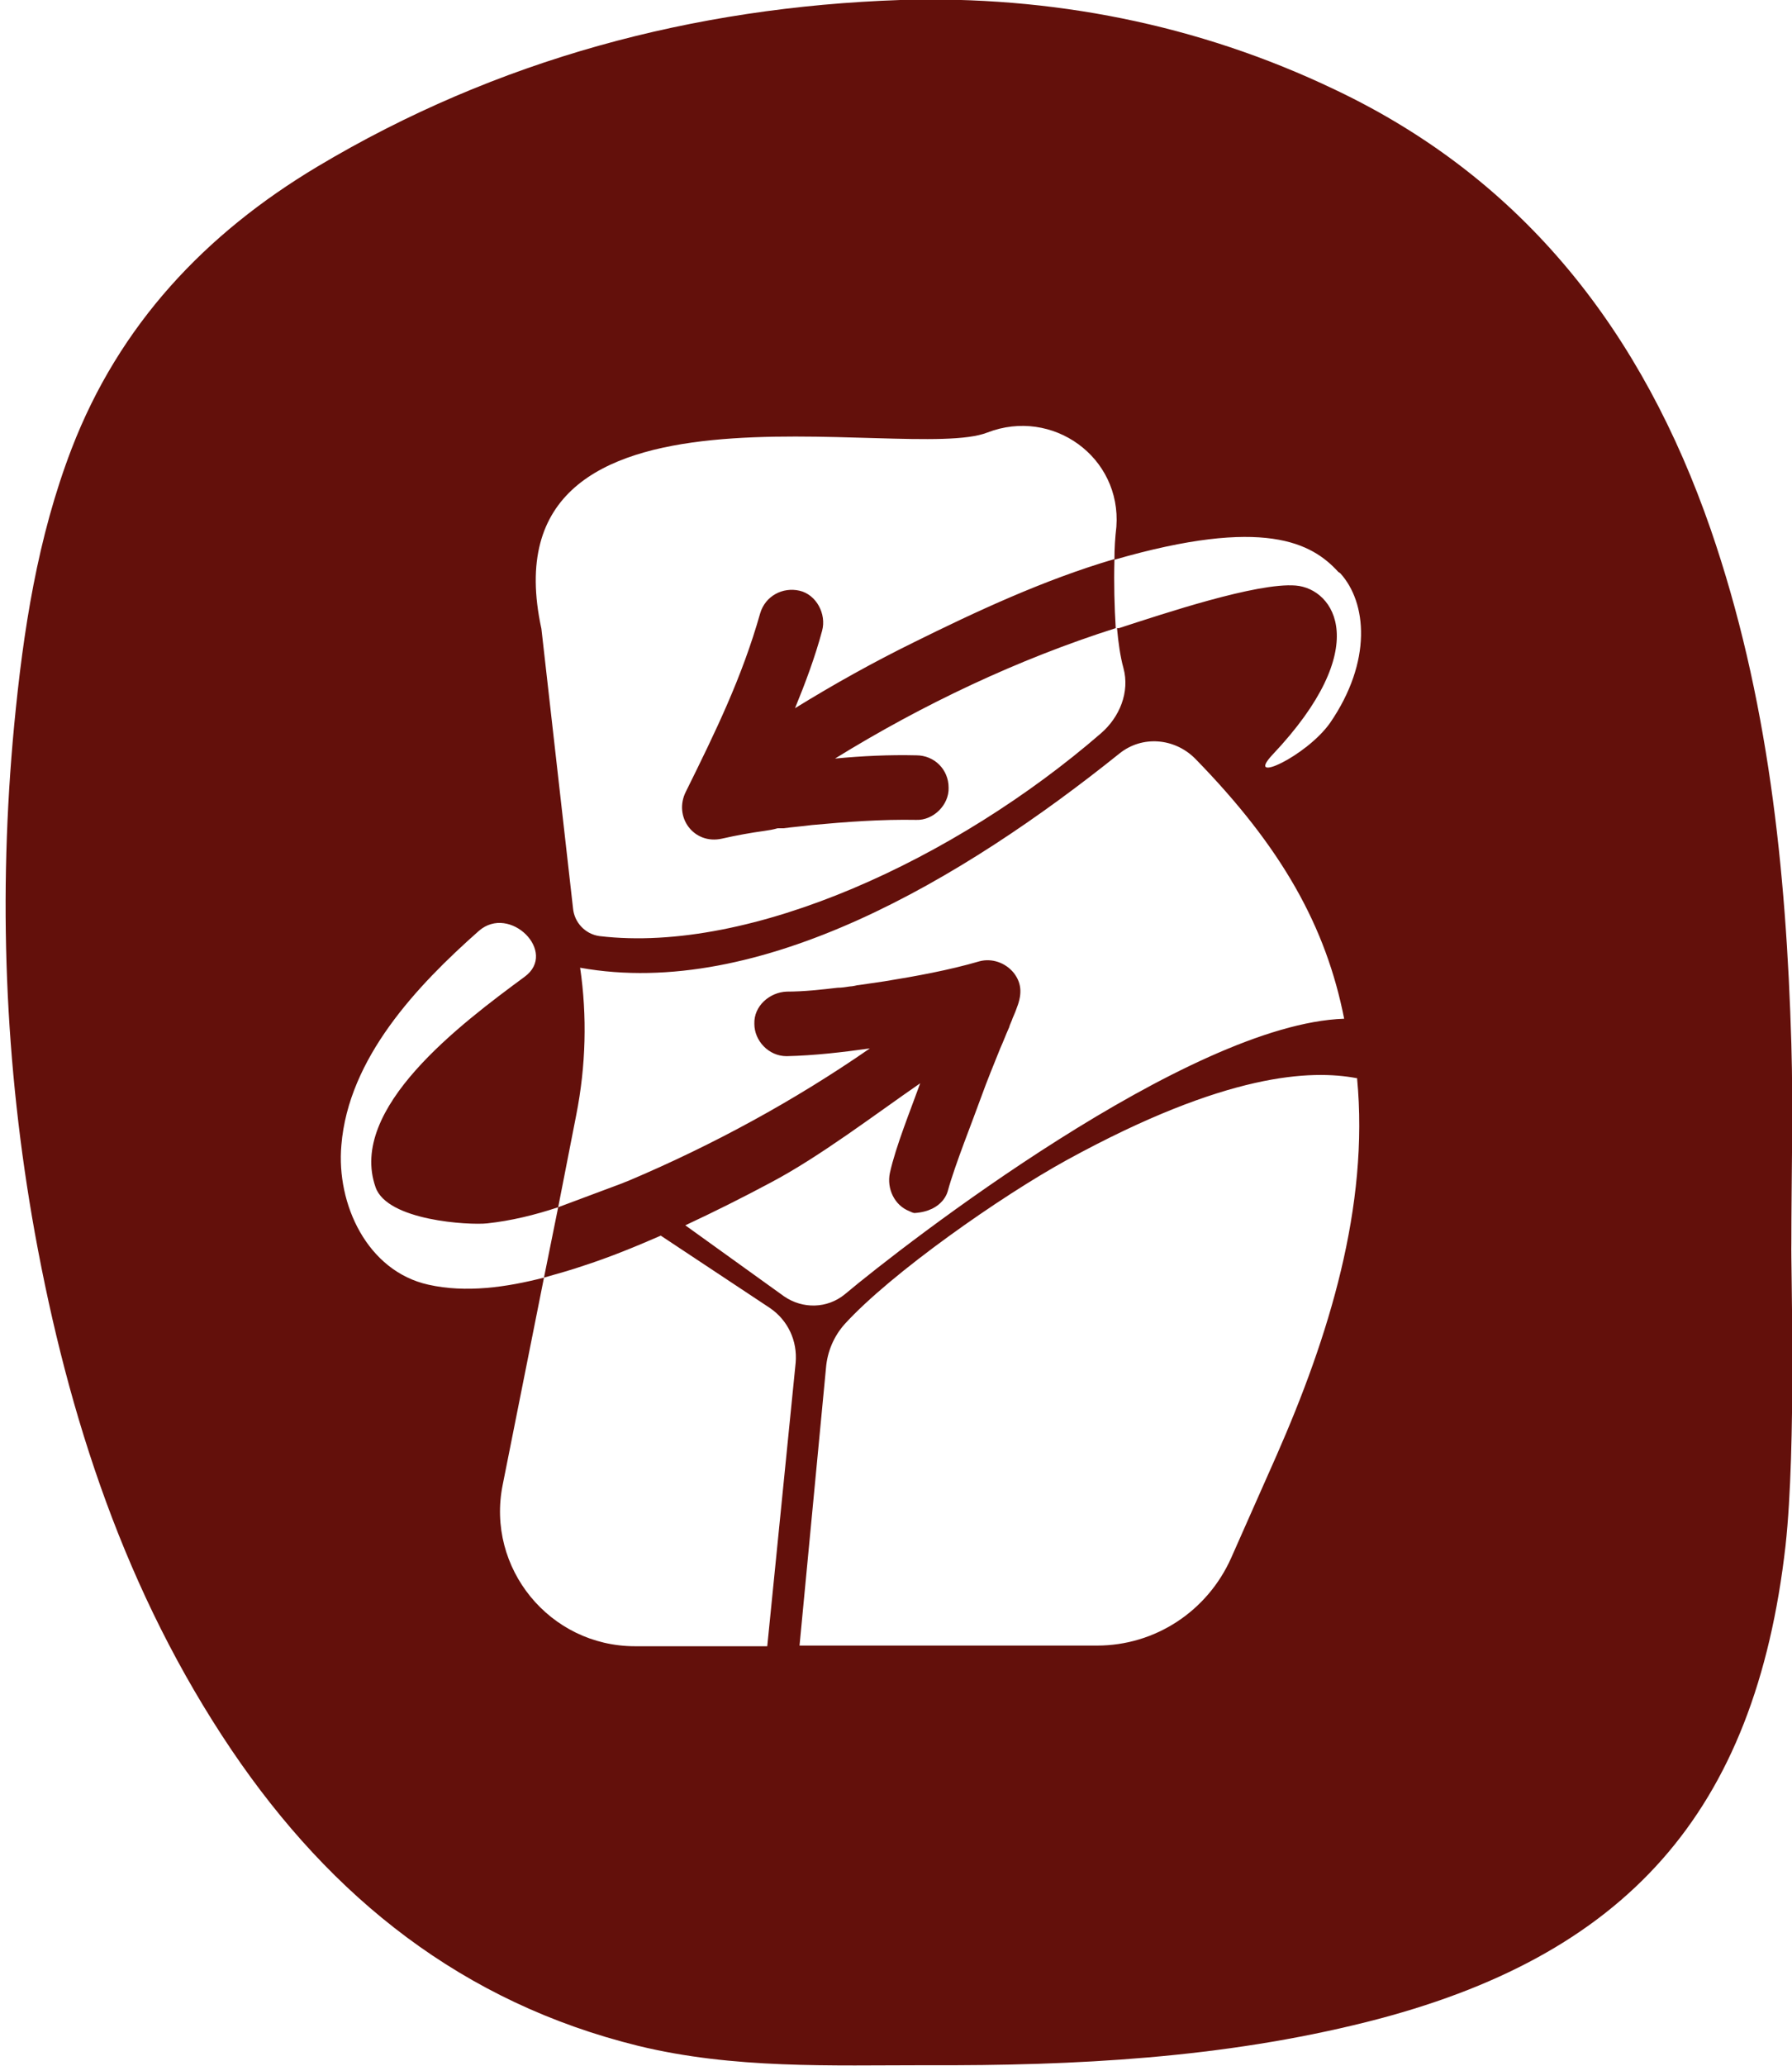<svg viewBox="0 0 27.77 32" version="1.1" xmlns="http://www.w3.org/2000/svg" id="_Слой_1">
  
  <defs>
    <style>
      .st0 {
        fill: #63100B;
      }
    </style>
  </defs>
  <path d="M27.76,19.27c0-1.03.03-2.07,0-3.1-.08-2.71-.36-5.39-1.25-7.97-1.05-3.03-2.87-5.41-5.82-6.81C18.56.37,16.28-.07,13.95,0c-3.2.11-6.25.92-9.03,2.58-1.74,1.04-3.07,2.45-3.81,4.37-.53,1.38-.75,2.82-.89,4.28-.25,2.64-.15,5.26.32,7.87.52,2.86,1.41,5.58,3.05,8.01,1.55,2.29,3.58,3.91,6.3,4.58,1.48.36,2.98.3,4.48.3,2.29.01,4.58-.11,6.81-.67,4.02-1.01,6.02-3.24,6.49-7.38.17-1.55.08-4.38.09-4.68ZM11.89,25.5h-2.05c-1.32,0-2.31-1.21-2.05-2.5l.64-3.21c-.58.15-1.21.24-1.79.11-.95-.21-1.43-1.25-1.35-2.16.11-1.35,1.17-2.47,2.13-3.32.48-.42,1.23.33.71.71-.99.73-2.74,2.04-2.31,3.26.18.52,1.45.59,1.73.56.37-.04.74-.13,1.1-.25h0s.28-1.43.28-1.43c.15-.76.17-1.53.06-2.28,2.78.5,5.93-1.37,8.36-3.32.35-.28.85-.24,1.17.08,1.35,1.38,2.03,2.61,2.31,4.03-2.41.08-6.81,3.49-7.74,4.27-.27.22-.65.23-.94.03l-1.53-1.1c.45-.21.89-.43,1.32-.66.76-.4,1.61-1.05,2.32-1.54-.14.39-.38.98-.47,1.39-.05.24.07.5.3.59,0,0,.06.03.08.03.46-.03.52-.35.52-.35.11-.4.38-1.07.52-1.46.09-.25.19-.49.29-.74.05-.11.09-.22.14-.33,0-.02.08-.19.04-.11.02-.05.05-.11.07-.17.08-.2.1-.38-.04-.56-.13-.16-.34-.23-.53-.18-.48.14-.98.23-1.47.31-.13.02-.27.04-.41.06h-.01s-.08.02-.12.02c-.06.01-.13.02-.19.02-.26.03-.52.06-.79.06-.26.01-.51.22-.5.5,0,.26.22.5.5.5.43-.01.86-.06,1.29-.12-1.17.81-2.44,1.5-3.74,2.05-.03.01-.1.04-.1.04l-.99.37h0s-.22,1.09-.22,1.09c.21-.06.43-.12.63-.19.4-.13.79-.29,1.18-.46l1.69,1.12c.28.19.43.51.4.85l-.44,4.39ZM19.78,22.55c-.25.56-.49,1.11-.7,1.58-.37.83-1.18,1.36-2.08,1.36h-4.61l.41-4.3c.02-.25.12-.49.29-.68.72-.79,2.42-1.98,3.44-2.54,2.48-1.36,3.79-1.4,4.49-1.27h.01c.19,1.99-.44,4.01-1.25,5.85ZM20.61,11.2c-.37.52-1.33.96-.89.49,1.57-1.66.96-2.57.36-2.62-.6-.05-2.06.44-2.74.66h-.03c.02.22.05.44.1.62.1.37-.06.76-.35,1.01-2.24,1.94-5.42,3.42-7.77,3.14-.22-.03-.39-.21-.41-.43-.13-1.15-.49-4.33-.49-4.33-.92-4.23,5.67-2.55,6.91-3.04,1.01-.39,2.08.38,2,1.46-.02.17-.03.34-.03.5-1.09.32-2.14.81-3.11,1.29-.63.31-1.24.65-1.84,1.02.16-.39.31-.79.42-1.2.07-.26-.09-.56-.35-.62-.26-.06-.53.08-.61.35-.28.99-.69,1.83-1.15,2.76-.2.39.12.83.56.73.22-.05.44-.09.66-.12.07-.01.13-.02.2-.04h.09c.15-.02.29-.03.44-.05.54-.05,1.08-.09,1.62-.08.26.01.51-.23.5-.5,0-.28-.22-.5-.5-.5-.42-.01-.84.01-1.26.05,1.36-.84,2.84-1.54,4.35-2.02-.02-.33-.03-.69-.02-1.06,2.32-.67,3.06-.26,3.47.19l.03.02c.41.45.5,1.36-.16,2.32Z" class="st0"></path>
</svg>